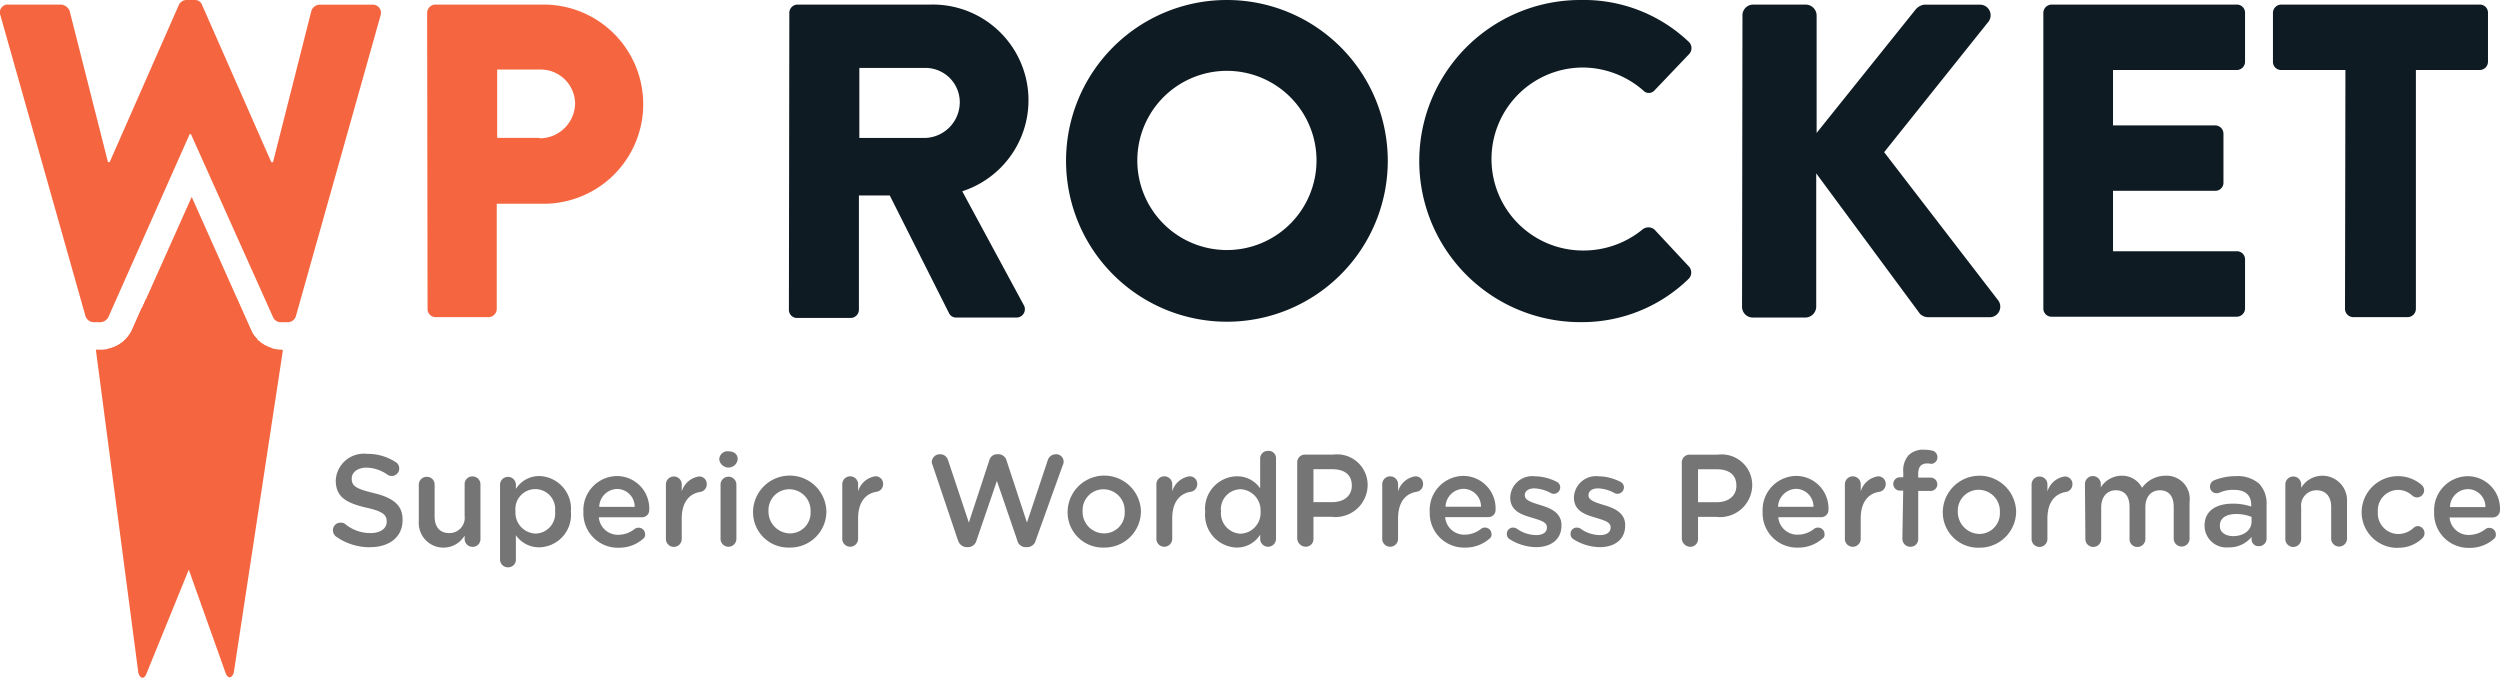 <svg xmlns="http://www.w3.org/2000/svg" xmlns:xlink="http://www.w3.org/1999/xlink" width="147.547" height="39.998" viewBox="0 0 147.547 39.998">
  <defs>
    <linearGradient id="linear-gradient" x1="-4.337" y1="3.276" x2="-4.337" y2="3.281" gradientUnits="objectBoundingBox">
      <stop offset="0" stop-color="#f56640"/>
      <stop offset="0.244" stop-color="#f57840"/>
      <stop offset="1" stop-color="#ffbe54"/>
    </linearGradient>
    <linearGradient id="linear-gradient-2" x1="-5.021" y1="4.841" x2="-5.021" y2="4.85" gradientUnits="objectBoundingBox">
      <stop offset="0" stop-color="#f56640"/>
      <stop offset="0.181" stop-color="#f57840"/>
      <stop offset="1" stop-color="#ffbe54"/>
    </linearGradient>
    <linearGradient id="linear-gradient-3" x1="-6.291" y1="4.75" x2="-6.291" y2="4.763" gradientUnits="objectBoundingBox">
      <stop offset="0" stop-color="#f56640"/>
      <stop offset="0.084" stop-color="#f57840"/>
      <stop offset="1" stop-color="#ffbe54"/>
    </linearGradient>
    <linearGradient id="linear-gradient-4" x1="-6.291" y1="4.753" x2="-6.291" y2="4.761" gradientUnits="objectBoundingBox">
      <stop offset="0" stop-color="#f56640"/>
      <stop offset="0.391" stop-color="#f57840"/>
      <stop offset="1" stop-color="#ffbe54"/>
    </linearGradient>
  </defs>
  <g id="WP_Rocket" data-name="WP Rocket" transform="translate(-21.298 -239.7)">
    <path id="Path_12188" data-name="Path 12188" d="M55.245,316.06a2.043,2.043,0,0,1-1.8-1.131l-.59-1.328H47.005l-.59,1.328a2.015,2.015,0,0,1-1.8,1.131H44.3l2.509,19.086c.123.369.369.369.492,0l2.484-6.1,2.164,6.075c.123.369.369.369.492,0l2.9-19.037-.1-.025" transform="translate(-17.345 -55.724)" fill="url(#linear-gradient)"/>
    <path id="Path_12189" data-name="Path 12189" d="M54.824,311.5H49.438l-.812,1.845a2.06,2.06,0,0,1-1.427,1.082l1.894,11.757a.265.265,0,0,0,.492,0l2.435-3.689,2.214,3.665c.148.221.369.221.492,0l2.14-11.781a2.077,2.077,0,0,1-1.254-1.033l-.787-1.845" transform="translate(-19.531 -54.141)" fill="url(#linear-gradient-2)"/>
    <path id="Path_12190" data-name="Path 12190" d="M58.6,294.87,55.084,287l-3.517,7.87a2.263,2.263,0,0,1-.467.615l1.451,7.821a.28.28,0,0,0,.418,0l1.968-2.607,1.968,2.582a.265.265,0,0,0,.418,0l1.623-7.92a1.372,1.372,0,0,1-.344-.492" transform="translate(-22.472 -35.666)" fill="url(#linear-gradient-3)"/>
    <path id="Path_12191" data-name="Path 12191" d="M58.6,294.87,55.084,287l-3.517,7.87a2.263,2.263,0,0,1-.467.615l1.451,7.821a.28.28,0,0,0,.418,0l1.968-2.607,1.968,2.582a.265.265,0,0,0,.418,0l1.623-7.92a1.372,1.372,0,0,1-.344-.492" transform="translate(-22.472 -35.666)" opacity="0.5" fill="url(#linear-gradient-4)"/>
    <path id="Path_12192" data-name="Path 12192" d="M21.323,240.61a.468.468,0,0,1,.492-.639h3.1a.6.6,0,0,1,.492.369l2.263,8.928h.1L31.85,240a.5.5,0,0,1,.443-.3h.492a.439.439,0,0,1,.443.3l4.083,9.272h.1l2.263-8.928a.532.532,0,0,1,.492-.369h3.1a.485.485,0,0,1,.492.639l-4.993,17.733a.5.5,0,0,1-.492.369h-.418a.486.486,0,0,1-.443-.3l-4.845-10.8h-.074l-4.8,10.8a.565.565,0,0,1-.443.3h-.418a.524.524,0,0,1-.492-.369L21.323,240.61m25.185-.148a.493.493,0,0,1,.492-.492h6.37a5.878,5.878,0,1,1,.025,11.756H50.616v6.2a.493.493,0,0,1-.492.492h-3.1a.478.478,0,0,1-.492-.492l-.025-17.463h0m6.641,7.4a2.089,2.089,0,0,0,2.091-2.091,2.033,2.033,0,0,0-2.091-1.968H50.641v4.034h2.509" transform="translate(0)" fill="#f56640"/>
    <path id="Path_12193" data-name="Path 12193" d="M210.625,240.462a.493.493,0,0,1,.492-.492h7.87a5.647,5.647,0,0,1,1.845,11.019l3.616,6.69a.493.493,0,0,1-.443.762h-3.517a.466.466,0,0,1-.418-.221l-3.517-6.985h-1.82v6.739a.493.493,0,0,1-.492.492h-3.148a.478.478,0,0,1-.492-.492l.025-17.512m8.043,7.379a2.113,2.113,0,0,0,2.017-2.115,2.026,2.026,0,0,0-2.017-2.017h-3.911v4.132h3.911m17.758-8.141a9.494,9.494,0,1,1-9.469,9.518,9.489,9.489,0,0,1,9.469-9.518m0,14.757a5.288,5.288,0,1,0-5.263-5.263,5.285,5.285,0,0,0,5.263,5.263M257.306,239.7a9,9,0,0,1,6.395,2.46.513.513,0,0,1,.025.738l-2.041,2.14a.447.447,0,0,1-.664,0,5.453,5.453,0,0,0-3.566-1.353,5.4,5.4,0,0,0,.025,10.8A5.494,5.494,0,0,0,261,253.227a.554.554,0,0,1,.689.025l2.041,2.189a.529.529,0,0,1-.025.713,9.016,9.016,0,0,1-6.395,2.558,9.506,9.506,0,1,1,0-19.012m9.568.91a.635.635,0,0,1,.639-.639h3.1a.651.651,0,0,1,.639.639v6.936l5.854-7.3a.824.824,0,0,1,.492-.271h3.32a.627.627,0,0,1,.492.984l-6.173,7.723,6.739,8.756a.623.623,0,0,1-.492.984h-3.64a.7.7,0,0,1-.492-.2l-6.124-8.289v7.87a.651.651,0,0,1-.639.639h-3.1a.635.635,0,0,1-.639-.639l.025-17.192m17.758-.148a.493.493,0,0,1,.492-.492h10.92a.478.478,0,0,1,.492.492v2.878a.493.493,0,0,1-.492.492h-7.3V247.1h6.026a.493.493,0,0,1,.492.492v2.878a.478.478,0,0,1-.492.492h-6.026v3.566h7.3a.478.478,0,0,1,.492.492V257.9a.493.493,0,0,1-.492.492h-10.92a.478.478,0,0,1-.492-.492V240.462m17.831,3.37h-3.788a.478.478,0,0,1-.492-.492v-2.878a.493.493,0,0,1,.492-.492h11.707a.478.478,0,0,1,.492.492v2.878a.493.493,0,0,1-.492.492h-3.763v14.093a.493.493,0,0,1-.492.492h-3.2a.493.493,0,0,1-.492-.492l.025-14.093" transform="translate(-142.743 0)" fill="#0e1b23"/>
    <path id="Path_12194" data-name="Path 12194" d="M103.389,353.355c1.131,0,1.918-.59,1.918-1.6v-.025c0-.885-.59-1.3-1.722-1.574-1.033-.246-1.279-.418-1.279-.836V349.3c0-.344.32-.639.885-.639a2.238,2.238,0,0,1,1.23.418.416.416,0,0,0,.246.074.441.441,0,0,0,.443-.443.426.426,0,0,0-.2-.369,3,3,0,0,0-1.7-.492,1.658,1.658,0,0,0-1.845,1.549v.025c0,.984.639,1.328,1.8,1.6,1.008.221,1.205.443,1.205.812v.025c0,.393-.369.664-.959.664a2.337,2.337,0,0,1-1.5-.541.4.4,0,0,0-.271-.074.441.441,0,0,0-.443.443.481.481,0,0,0,.172.369,3.45,3.45,0,0,0,2.017.639m6.518-3.714a.467.467,0,0,0-.467-.467.452.452,0,0,0-.467.467v1.869a.9.9,0,0,1-.91,1.008c-.541,0-.861-.344-.861-.984v-1.869a.452.452,0,0,0-.467-.467.467.467,0,0,0-.467.467v2.164a1.456,1.456,0,0,0,2.705.836v.2a.467.467,0,0,0,.467.467.452.452,0,0,0,.467-.467v-3.222m1.156,4.452v-4.427a.467.467,0,0,1,.935,0v.246a1.615,1.615,0,0,1,1.377-.762,1.928,1.928,0,0,1,1.869,2.091v.025a1.914,1.914,0,0,1-1.869,2.091,1.662,1.662,0,0,1-1.377-.713v1.427a.452.452,0,0,1-.467.467.462.462,0,0,1-.467-.443m2.091-1.55a1.181,1.181,0,0,0,1.156-1.3v-.025a1.175,1.175,0,1,0-2.337,0v.025a1.228,1.228,0,0,0,1.181,1.3m3.763-1.574h2.091a1.045,1.045,0,0,0-1.033-1.058,1.08,1.08,0,0,0-1.058,1.058m2.607,1.869a2.14,2.14,0,0,1-1.451.541,2.029,2.029,0,0,1-2.091-2.091v-.025a2.009,2.009,0,0,1,1.968-2.115,1.915,1.915,0,0,1,1.918,1.992.426.426,0,0,1-.443.443h-2.533a1.127,1.127,0,0,0,1.156,1.033,1.568,1.568,0,0,0,.959-.344.367.367,0,0,1,.246-.074.378.378,0,0,1,.369.369.293.293,0,0,1-.1.271m1.328.025a.467.467,0,0,0,.935,0v-1.205c0-.959.443-1.476,1.107-1.574a.451.451,0,0,0,.369-.443.439.439,0,0,0-.467-.467,1.253,1.253,0,0,0-1.008.885v-.418a.467.467,0,1,0-.935,0v3.222M124,348.19a.547.547,0,0,0,1.082,0v-.049c0-.271-.221-.443-.541-.443a.484.484,0,0,0-.541.443v.049m.074,4.673a.467.467,0,0,0,.935,0v-3.2a.467.467,0,0,0-.935,0v3.2m4.058.516a2.085,2.085,0,0,1-2.14-2.091v-.025a2.165,2.165,0,0,1,4.329-.025v.025a2.132,2.132,0,0,1-2.189,2.115m.025-.836a1.214,1.214,0,0,0,1.23-1.279v-.025a1.255,1.255,0,0,0-1.254-1.3,1.229,1.229,0,0,0-1.23,1.279v.025a1.287,1.287,0,0,0,1.254,1.3m3.1.32a.467.467,0,0,0,.935,0v-1.205c0-.959.443-1.476,1.107-1.574a.451.451,0,0,0,.369-.443.439.439,0,0,0-.467-.467,1.253,1.253,0,0,0-1.008.885v-.418a.467.467,0,1,0-.935,0v3.222m6.837.1a.541.541,0,0,0,.492.393h.1a.518.518,0,0,0,.492-.393l1.205-3.517,1.205,3.517a.5.5,0,0,0,.492.393h.1a.518.518,0,0,0,.492-.393l1.6-4.452a.438.438,0,0,0-.418-.639.5.5,0,0,0-.467.344l-1.23,3.689-1.205-3.665a.5.5,0,0,0-.467-.369H140.4a.474.474,0,0,0-.467.369l-1.205,3.665-1.23-3.689a.48.48,0,0,0-.467-.344.473.473,0,0,0-.492.467.456.456,0,0,0,.049.172l1.5,4.452m8.608.418a2.085,2.085,0,0,1-2.14-2.091v-.025a2.165,2.165,0,0,1,4.329-.025v.025a2.148,2.148,0,0,1-2.189,2.115m0-.836a1.214,1.214,0,0,0,1.23-1.279v-.025a1.255,1.255,0,0,0-1.254-1.3,1.229,1.229,0,0,0-1.23,1.279v.025a1.271,1.271,0,0,0,1.254,1.3m3.1.32a.467.467,0,0,0,.935,0v-1.205c0-.959.443-1.476,1.107-1.574a.451.451,0,0,0,.369-.443.439.439,0,0,0-.467-.467,1.253,1.253,0,0,0-1.008.885v-.418a.467.467,0,1,0-.935,0v3.222m7.059-4.771v4.771a.467.467,0,0,1-.935,0v-.246a1.615,1.615,0,0,1-1.377.762,1.928,1.928,0,0,1-1.869-2.091v-.025a1.914,1.914,0,0,1,1.869-2.091,1.635,1.635,0,0,1,1.377.713v-1.746a.452.452,0,0,1,.467-.467.427.427,0,0,1,.467.418m-2.091,1.845a1.181,1.181,0,0,0-1.156,1.3v.025a1.21,1.21,0,0,0,1.156,1.3,1.228,1.228,0,0,0,1.181-1.3v-.025a1.244,1.244,0,0,0-1.181-1.3m3.345,2.9v-4.476a.452.452,0,0,1,.467-.467h1.648a1.805,1.805,0,0,1,2.041,1.8v.025a1.9,1.9,0,0,1-2.14,1.845h-1.058v1.3a.452.452,0,0,1-.467.467.51.51,0,0,1-.492-.492m.959-2.14h1.107c.713,0,1.156-.393,1.156-.959v-.025c0-.639-.443-.959-1.156-.959h-1.107V350.7m4.058,2.164a.467.467,0,0,0,.935,0v-1.205c0-.959.443-1.476,1.107-1.574a.451.451,0,0,0,.369-.443.439.439,0,0,0-.467-.467,1.253,1.253,0,0,0-1.008.885v-.418a.467.467,0,1,0-.935,0v3.222m3.738-1.894h2.091a1.045,1.045,0,0,0-1.033-1.058,1.08,1.08,0,0,0-1.058,1.058m2.607,1.869a2.14,2.14,0,0,1-1.451.541,2.029,2.029,0,0,1-2.091-2.091v-.025a2.009,2.009,0,0,1,1.968-2.115,1.915,1.915,0,0,1,1.918,1.992.426.426,0,0,1-.443.443h-2.533A1.127,1.127,0,0,0,168,352.617a1.568,1.568,0,0,0,.959-.344.367.367,0,0,1,.246-.074.378.378,0,0,1,.369.369.293.293,0,0,1-.1.271m2.73.516c.836,0,1.5-.418,1.5-1.279v-.025c0-.738-.664-1.008-1.254-1.181-.467-.148-.91-.271-.91-.566v-.025c0-.221.2-.394.566-.394a2.191,2.191,0,0,1,.959.271.355.355,0,0,0,.172.049.384.384,0,0,0,.394-.369.359.359,0,0,0-.221-.344,2.894,2.894,0,0,0-1.279-.32,1.3,1.3,0,0,0-1.451,1.23v.025c0,.787.664,1.008,1.254,1.181.467.148.91.246.91.566v.025c0,.271-.221.443-.639.443a1.983,1.983,0,0,1-1.156-.394.463.463,0,0,0-.2-.049.362.362,0,0,0-.369.369.353.353,0,0,0,.172.32,3,3,0,0,0,1.549.467m3.763,0c.836,0,1.5-.418,1.5-1.279v-.025c0-.738-.664-1.008-1.254-1.181-.467-.148-.91-.271-.91-.566v-.025c0-.221.2-.394.566-.394a2.191,2.191,0,0,1,.959.271.355.355,0,0,0,.172.049.384.384,0,0,0,.394-.369.359.359,0,0,0-.221-.344,2.894,2.894,0,0,0-1.279-.32,1.3,1.3,0,0,0-1.451,1.23v.025c0,.787.664,1.008,1.254,1.181.467.148.91.246.91.566v.025c0,.271-.221.443-.639.443a1.983,1.983,0,0,1-1.156-.394.463.463,0,0,0-.2-.049.362.362,0,0,0-.369.369.353.353,0,0,0,.172.32,3,3,0,0,0,1.549.467m4.845-.516v-4.476a.452.452,0,0,1,.467-.467h1.648a1.805,1.805,0,0,1,2.041,1.8v.025a1.9,1.9,0,0,1-2.14,1.845h-1.058v1.3a.452.452,0,0,1-.467.467.51.51,0,0,1-.492-.492m.959-2.14h1.107c.713,0,1.156-.393,1.156-.959v-.025c0-.639-.443-.959-1.156-.959h-1.107V350.7m4.722.271h2.091a1.045,1.045,0,0,0-1.033-1.058,1.1,1.1,0,0,0-1.058,1.058m2.632,1.869a2.14,2.14,0,0,1-1.451.541,2.029,2.029,0,0,1-2.091-2.091v-.025a2.009,2.009,0,0,1,1.968-2.115,1.915,1.915,0,0,1,1.918,1.992.426.426,0,0,1-.443.443H186.5a1.127,1.127,0,0,0,1.156,1.033,1.568,1.568,0,0,0,.959-.344.367.367,0,0,1,.246-.074.378.378,0,0,1,.369.369.293.293,0,0,1-.1.271m1.3.025a.467.467,0,0,0,.935,0v-1.205c0-.959.443-1.476,1.107-1.574a.451.451,0,0,0,.369-.443.439.439,0,0,0-.467-.467,1.253,1.253,0,0,0-1.008.885v-.418a.467.467,0,1,0-.935,0v3.222m3.394,0a.467.467,0,0,0,.467.467.452.452,0,0,0,.467-.467v-2.828h.713a.394.394,0,1,0,0-.787h-.713v-.221c0-.418.172-.615.541-.615a.542.542,0,0,1,.2.025.388.388,0,0,0,.394-.394.4.4,0,0,0-.32-.393,2.477,2.477,0,0,0-.467-.049,1.211,1.211,0,0,0-.91.32,1.344,1.344,0,0,0-.32,1.008v.3H193.7a.394.394,0,1,0,0,.787h.172l-.049,2.853m4.526.516a2.085,2.085,0,0,1-2.14-2.091v-.025a2.165,2.165,0,0,1,4.329-.025v.025a2.148,2.148,0,0,1-2.189,2.115m0-.812a1.214,1.214,0,0,0,1.23-1.279v-.025a1.255,1.255,0,0,0-1.254-1.3,1.229,1.229,0,0,0-1.23,1.279v.025a1.3,1.3,0,0,0,1.254,1.3m3.1.3a.467.467,0,0,0,.935,0v-1.205c0-.959.443-1.476,1.107-1.574a.451.451,0,0,0,.369-.443.439.439,0,0,0-.467-.467,1.253,1.253,0,0,0-1.008.885v-.418a.467.467,0,1,0-.935,0v3.222m3.173,0a.467.467,0,0,0,.935,0v-1.869c0-.615.344-1.008.861-1.008s.812.344.812.984v1.894a.452.452,0,0,0,.467.467.467.467,0,0,0,.467-.467v-1.869c0-.664.369-1.008.861-1.008.516,0,.812.344.812.984v1.869a.467.467,0,0,0,.935,0v-2.164a1.368,1.368,0,0,0-1.427-1.549,1.71,1.71,0,0,0-1.377.713,1.32,1.32,0,0,0-1.205-.713,1.46,1.46,0,0,0-1.23.689v-.2a.467.467,0,1,0-.935,0l.025,3.247m8.461.492a1.289,1.289,0,0,1-1.427-1.254v-.025c0-.885.689-1.3,1.672-1.3a3.323,3.323,0,0,1,1.082.172v-.1c0-.566-.344-.885-1.008-.885a1.962,1.962,0,0,0-.885.172.312.312,0,0,1-.148.025.389.389,0,0,1-.394-.394.415.415,0,0,1,.246-.369,3.517,3.517,0,0,1,1.3-.246,1.937,1.937,0,0,1,1.353.443,1.7,1.7,0,0,1,.443,1.254v1.992a.441.441,0,0,1-.443.443.4.4,0,0,1-.443-.394v-.148a1.688,1.688,0,0,1-1.353.615m.271-.664c.615,0,1.082-.344,1.082-.861v-.271a2.4,2.4,0,0,0-.91-.172c-.59,0-.959.246-.959.664v.025c-.025.393.344.615.787.615m3.074.172a.467.467,0,0,0,.935,0v-1.869a.9.9,0,0,1,.91-1.008c.541,0,.861.369.861.984v1.869a.467.467,0,0,0,.935,0v-2.164a1.456,1.456,0,0,0-2.705-.836v-.2a.467.467,0,1,0-.935,0v3.222m6.616.516a2.02,2.02,0,0,0,1.476-.566.418.418,0,0,0-.271-.713.376.376,0,0,0-.246.1,1.325,1.325,0,0,1-.91.369,1.217,1.217,0,0,1-1.205-1.3v-.025a1.205,1.205,0,0,1,1.181-1.279,1.248,1.248,0,0,1,.861.344.448.448,0,0,0,.271.1.419.419,0,0,0,.271-.738,2.145,2.145,0,0,0-3.542,1.6v.025a2.11,2.11,0,0,0,2.115,2.091m3.1-2.41h2.091a1.045,1.045,0,0,0-1.033-1.058,1.08,1.08,0,0,0-1.058,1.058m2.607,1.869a2.14,2.14,0,0,1-1.451.541,2.029,2.029,0,0,1-2.091-2.091v-.025a2.009,2.009,0,0,1,1.968-2.115,1.915,1.915,0,0,1,1.918,1.992.426.426,0,0,1-.443.443h-2.533a1.127,1.127,0,0,0,1.156,1.033,1.568,1.568,0,0,0,.959-.344.367.367,0,0,1,.246-.074.378.378,0,0,1,.369.369.293.293,0,0,1-.1.271" transform="translate(-60.25 -81.362)" fill="#757575"/>
  </g>
</svg>
